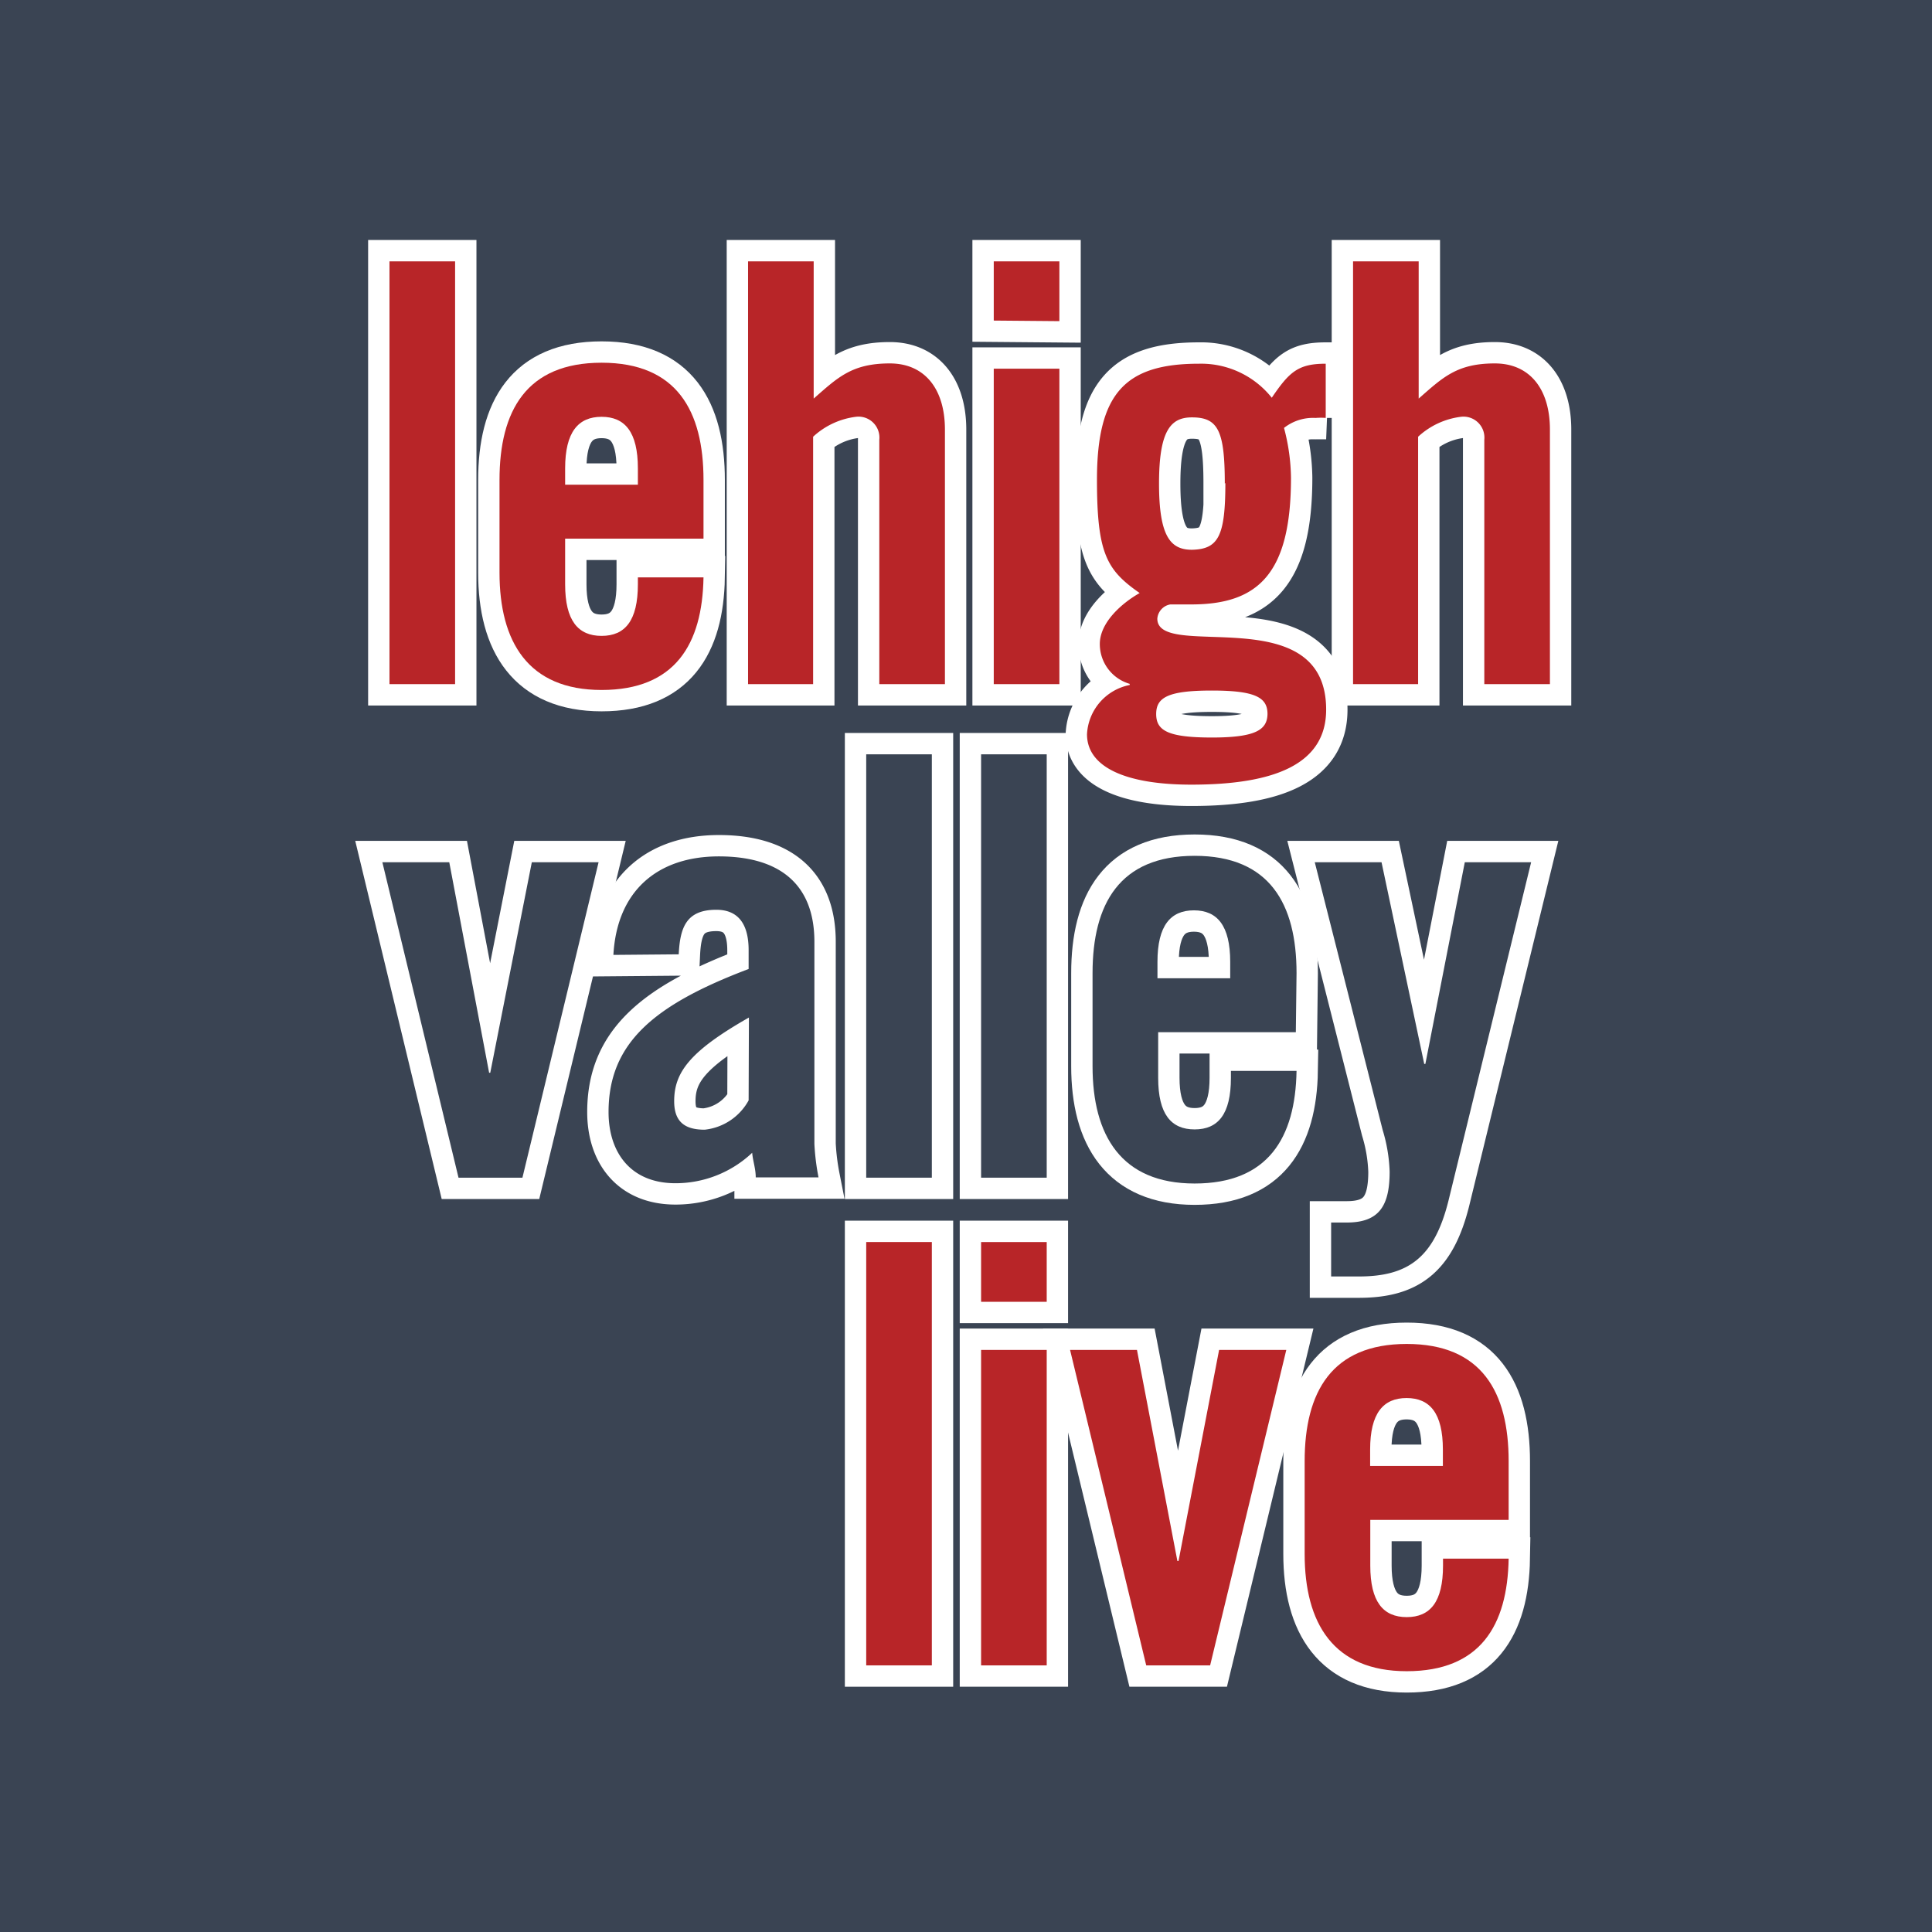 <svg id="Layer_1" data-name="Layer 1" xmlns="http://www.w3.org/2000/svg" viewBox="0 0 135.72 135.72"><defs><style>.cls-1{fill:#3a4453;}.cls-2{fill:#fff;stroke:#fff;stroke-width:3px;}.cls-3{fill:#b82528;}</style></defs><rect class="cls-1" width="135.72" height="135.72"/><path class="cls-2" d="M482,377.21h4.69l-5.35,22.16h-4.49l-5.35-22.16h4.7L479,392h.08Z" transform="translate(-444.64 -316.64)"/><path class="cls-2" d="M487.73,383.72c.25-4.49,3.09-6.92,7.41-6.92s6.71,2,6.71,6V397a16.38,16.38,0,0,0,.29,2.35h-4.41c0-.62-.21-1.19-.25-1.73a7.84,7.84,0,0,1-5.39,2.14c-3.13,0-4.7-2.14-4.7-5,0-4.86,3.21-7.54,9.84-10.05v-1.32c0-1.85-.74-2.84-2.27-2.84-2.1,0-2.55,1.23-2.64,3.13Zm9.52,4.4C493.05,390.51,492,392,492,394c0,1.44.74,2,2.14,2a4,4,0,0,0,3.09-2.06Z" transform="translate(-444.64 -316.64)"/><path class="cls-2" d="M505.49,399.37V369.63h4.61v29.74Z" transform="translate(-444.64 -316.64)"/><path class="cls-2" d="M513.56,399.37V369.63h4.61v29.74Z" transform="translate(-444.64 -316.64)"/><path class="cls-2" d="M535.67,389.15H526v3.21c0,2.55.91,3.62,2.56,3.62s2.55-1.07,2.55-3.62v-.49h4.61c-.08,4.7-2,7.91-7.16,7.91s-7.17-3.38-7.17-8.24V385c0-4.86,1.9-8.24,7.17-8.24s7.16,3.38,7.16,8.24Zm-4.61-3.79v-1.15c0-2.55-.91-3.62-2.55-3.62s-2.56,1.07-2.56,3.62v1.15Z" transform="translate(-444.64 -316.64)"/><path class="cls-2" d="M547.54,377.21h4.66L546.39,401c-1,4-2.84,5.31-6.3,5.31h-1.94v-3.79h1.11c2.31,0,3-1.23,3-3.58a11.28,11.28,0,0,0-.49-2.92L537,377.21h4.69l3,14.17h.08Z" transform="translate(-444.64 -316.64)"/><path class="cls-2" d="M472,364.7V335h4.61V364.7Z" transform="translate(-444.64 -316.64)"/><path class="cls-2" d="M494.06,354.48h-9.72v3.21c0,2.55.91,3.62,2.56,3.62s2.55-1.07,2.55-3.62v-.49h4.61c-.08,4.7-2,7.91-7.16,7.91s-7.17-3.38-7.17-8.24v-6.51c0-4.86,1.89-8.24,7.17-8.24s7.16,3.38,7.16,8.24v4.12Zm-4.61-3.79v-1.15c0-2.55-.91-3.62-2.55-3.62s-2.56,1.07-2.56,3.62v1.15Z" transform="translate(-444.64 -316.64)"/><path class="cls-2" d="M497.19,364.7V335h4.61v9.64c1.69-1.48,2.68-2.47,5.35-2.47,2.43,0,3.87,1.77,3.87,4.65V364.7h-4.61V347.53a1.47,1.47,0,0,0-1.65-1.61,5.41,5.41,0,0,0-3,1.4V364.7Z" transform="translate(-444.64 -316.64)"/><path class="cls-2" d="M514.45,339.16V335h4.61v4.2Zm0,25.54V342.54h4.61V364.7Z" transform="translate(-444.64 -316.64)"/><path class="cls-2" d="M537.8,346a4.59,4.59,0,0,0-.74,0,3.3,3.3,0,0,0-2.22.7,14.19,14.19,0,0,1,.49,3.5c0,6.75-2.31,8.9-7,8.9h-1.48a1.1,1.1,0,0,0-.91,1c0,3,11.86-1.44,11.86,6.39,0,3.79-3.54,5.27-9.47,5.27-4.61,0-7.33-1.23-7.33-3.54a3.72,3.72,0,0,1,3-3.46v-.08a2.91,2.91,0,0,1-2.1-2.8c0-1.52,1.56-2.88,2.8-3.58-2.31-1.61-3-2.76-3-7.95,0-6.1,2-8.16,7.17-8.16a6.35,6.35,0,0,1,5.11,2.39c1.23-1.81,1.85-2.39,3.79-2.39V346Zm-4.12,20.8c0-1.15-.82-1.65-3.91-1.65s-3.91.49-3.91,1.65.82,1.65,3.91,1.65S533.68,367.91,533.68,366.76Zm-3-16.19c0-3.75-.49-4.65-2.31-4.65-1.48,0-2.31.91-2.31,4.65s.82,4.65,2.31,4.65C530.22,355.22,530.72,354.32,530.72,350.57Z" transform="translate(-444.64 -316.64)"/><path class="cls-2" d="M539.69,364.7V335h4.61v9.64c1.69-1.48,2.68-2.47,5.35-2.47,2.43,0,3.87,1.77,3.87,4.65V364.7h-4.61V347.53a1.47,1.47,0,0,0-1.65-1.61,5.41,5.41,0,0,0-3,1.4V364.7Z" transform="translate(-444.64 -316.64)"/><path class="cls-2" d="M505.49,433.63V403.89h4.61v29.74Z" transform="translate(-444.64 -316.64)"/><path class="cls-2" d="M513.56,408.09v-4.2h4.61v4.2Zm0,25.54V411.47h4.61v22.16Z" transform="translate(-444.64 -316.64)"/><path class="cls-2" d="M530.28,411.47H535l-5.35,22.16h-4.49l-5.35-22.16h4.7l2.84,14.83h.08Z" transform="translate(-444.64 -316.64)"/><path class="cls-2" d="M550.62,423.41H540.9v3.21c0,2.55.91,3.62,2.56,3.62s2.55-1.07,2.55-3.62v-.49h4.61c-.08,4.7-2,7.91-7.16,7.91s-7.17-3.38-7.17-8.24v-6.51c0-4.86,1.9-8.24,7.17-8.24s7.16,3.38,7.16,8.24ZM546,419.62v-1.15c0-2.55-.91-3.62-2.55-3.62s-2.56,1.07-2.56,3.62v1.15Z" transform="translate(-444.64 -316.64)"/><path class="cls-1" d="M482,377.21h4.69l-5.35,22.16h-4.49l-5.35-22.16h4.7L479,392h.08Z" transform="translate(-444.64 -316.64)"/><path class="cls-1" d="M487.73,383.72c.25-4.49,3.09-6.92,7.41-6.92s6.71,2,6.71,6V397a16.38,16.38,0,0,0,.29,2.35h-4.41c0-.62-.21-1.19-.25-1.73a7.84,7.84,0,0,1-5.39,2.14c-3.13,0-4.7-2.14-4.7-5,0-4.86,3.21-7.54,9.84-10.05v-1.32c0-1.85-.74-2.84-2.27-2.84-2.1,0-2.55,1.23-2.64,3.13Zm9.52,4.4C493.05,390.51,492,392,492,394c0,1.44.74,2,2.14,2a4,4,0,0,0,3.09-2.06Z" transform="translate(-444.64 -316.64)"/><path class="cls-1" d="M505.49,399.37V369.63h4.61v29.74Z" transform="translate(-444.64 -316.64)"/><path class="cls-1" d="M513.56,399.37V369.63h4.61v29.74Z" transform="translate(-444.64 -316.64)"/><path class="cls-1" d="M535.67,389.15H526v3.21c0,2.55.91,3.62,2.56,3.62s2.55-1.07,2.55-3.62v-.49h4.61c-.08,4.7-2,7.91-7.16,7.91s-7.17-3.38-7.17-8.24V385c0-4.86,1.9-8.24,7.17-8.24s7.16,3.38,7.16,8.24Zm-4.61-3.79v-1.15c0-2.55-.91-3.62-2.55-3.62s-2.56,1.07-2.56,3.62v1.15Z" transform="translate(-444.64 -316.64)"/><path class="cls-1" d="M547.54,377.21h4.66L546.39,401c-1,4-2.84,5.31-6.3,5.31h-1.94v-3.79h1.11c2.31,0,3-1.23,3-3.58a11.28,11.28,0,0,0-.49-2.92L537,377.21h4.69l3,14.17h.08Z" transform="translate(-444.64 -316.64)"/><path class="cls-3" d="M472,364.7V335h4.61V364.7Z" transform="translate(-444.64 -316.64)"/><path class="cls-3" d="M494.06,354.48h-9.72v3.21c0,2.55.91,3.62,2.56,3.62s2.55-1.07,2.55-3.62v-.49h4.61c-.08,4.7-2,7.91-7.16,7.91s-7.17-3.38-7.17-8.24v-6.51c0-4.86,1.89-8.24,7.17-8.24s7.16,3.38,7.16,8.24v4.12Zm-4.61-3.79v-1.15c0-2.55-.91-3.62-2.55-3.62s-2.56,1.07-2.56,3.62v1.15Z" transform="translate(-444.64 -316.64)"/><path class="cls-3" d="M497.19,364.7V335h4.61v9.64c1.69-1.48,2.68-2.47,5.35-2.47,2.43,0,3.87,1.77,3.87,4.65V364.7h-4.61V347.53a1.47,1.47,0,0,0-1.65-1.61,5.41,5.41,0,0,0-3,1.4V364.7Z" transform="translate(-444.64 -316.64)"/><path class="cls-3" d="M514.45,339.16V335h4.61v4.2Zm0,25.54V342.54h4.61V364.7Z" transform="translate(-444.64 -316.64)"/><path class="cls-3" d="M537.8,346a4.59,4.59,0,0,0-.74,0,3.3,3.3,0,0,0-2.22.7,14.19,14.19,0,0,1,.49,3.5c0,6.75-2.31,8.9-7,8.9h-1.48a1.1,1.1,0,0,0-.91,1c0,3,11.86-1.44,11.86,6.39,0,3.79-3.54,5.27-9.47,5.27-4.61,0-7.33-1.23-7.33-3.54a3.72,3.72,0,0,1,3-3.46v-.08a2.91,2.91,0,0,1-2.1-2.8c0-1.52,1.56-2.88,2.8-3.58-2.31-1.61-3-2.76-3-7.95,0-6.1,2-8.16,7.17-8.16a6.35,6.35,0,0,1,5.11,2.39c1.23-1.81,1.85-2.39,3.79-2.39V346Zm-4.12,20.8c0-1.15-.82-1.65-3.91-1.65s-3.91.49-3.91,1.65.82,1.65,3.91,1.65S533.68,367.91,533.68,366.76Zm-3-16.19c0-3.75-.49-4.65-2.31-4.65-1.48,0-2.31.91-2.31,4.65s.82,4.65,2.31,4.65C530.22,355.22,530.72,354.32,530.72,350.57Z" transform="translate(-444.64 -316.64)"/><path class="cls-3" d="M539.69,364.7V335h4.61v9.64c1.69-1.48,2.68-2.47,5.35-2.47,2.43,0,3.87,1.77,3.87,4.65V364.7h-4.61V347.53a1.47,1.47,0,0,0-1.65-1.61,5.41,5.41,0,0,0-3,1.4V364.7Z" transform="translate(-444.64 -316.64)"/><path class="cls-3" d="M505.49,433.63V403.89h4.61v29.74Z" transform="translate(-444.64 -316.64)"/><path class="cls-3" d="M513.56,408.09v-4.2h4.61v4.2Zm0,25.54V411.47h4.61v22.16Z" transform="translate(-444.64 -316.64)"/><path class="cls-3" d="M530.28,411.47H535l-5.35,22.16h-4.49l-5.35-22.16h4.7l2.84,14.83h.08Z" transform="translate(-444.64 -316.64)"/><path class="cls-3" d="M550.62,423.41H540.9v3.21c0,2.55.91,3.62,2.56,3.62s2.55-1.07,2.55-3.62v-.49h4.61c-.08,4.7-2,7.91-7.16,7.91s-7.17-3.38-7.17-8.24v-6.51c0-4.86,1.9-8.24,7.17-8.24s7.16,3.38,7.16,8.24ZM546,419.62v-1.15c0-2.55-.91-3.62-2.55-3.62s-2.56,1.07-2.56,3.62v1.15Z" transform="translate(-444.64 -316.64)"/></svg>